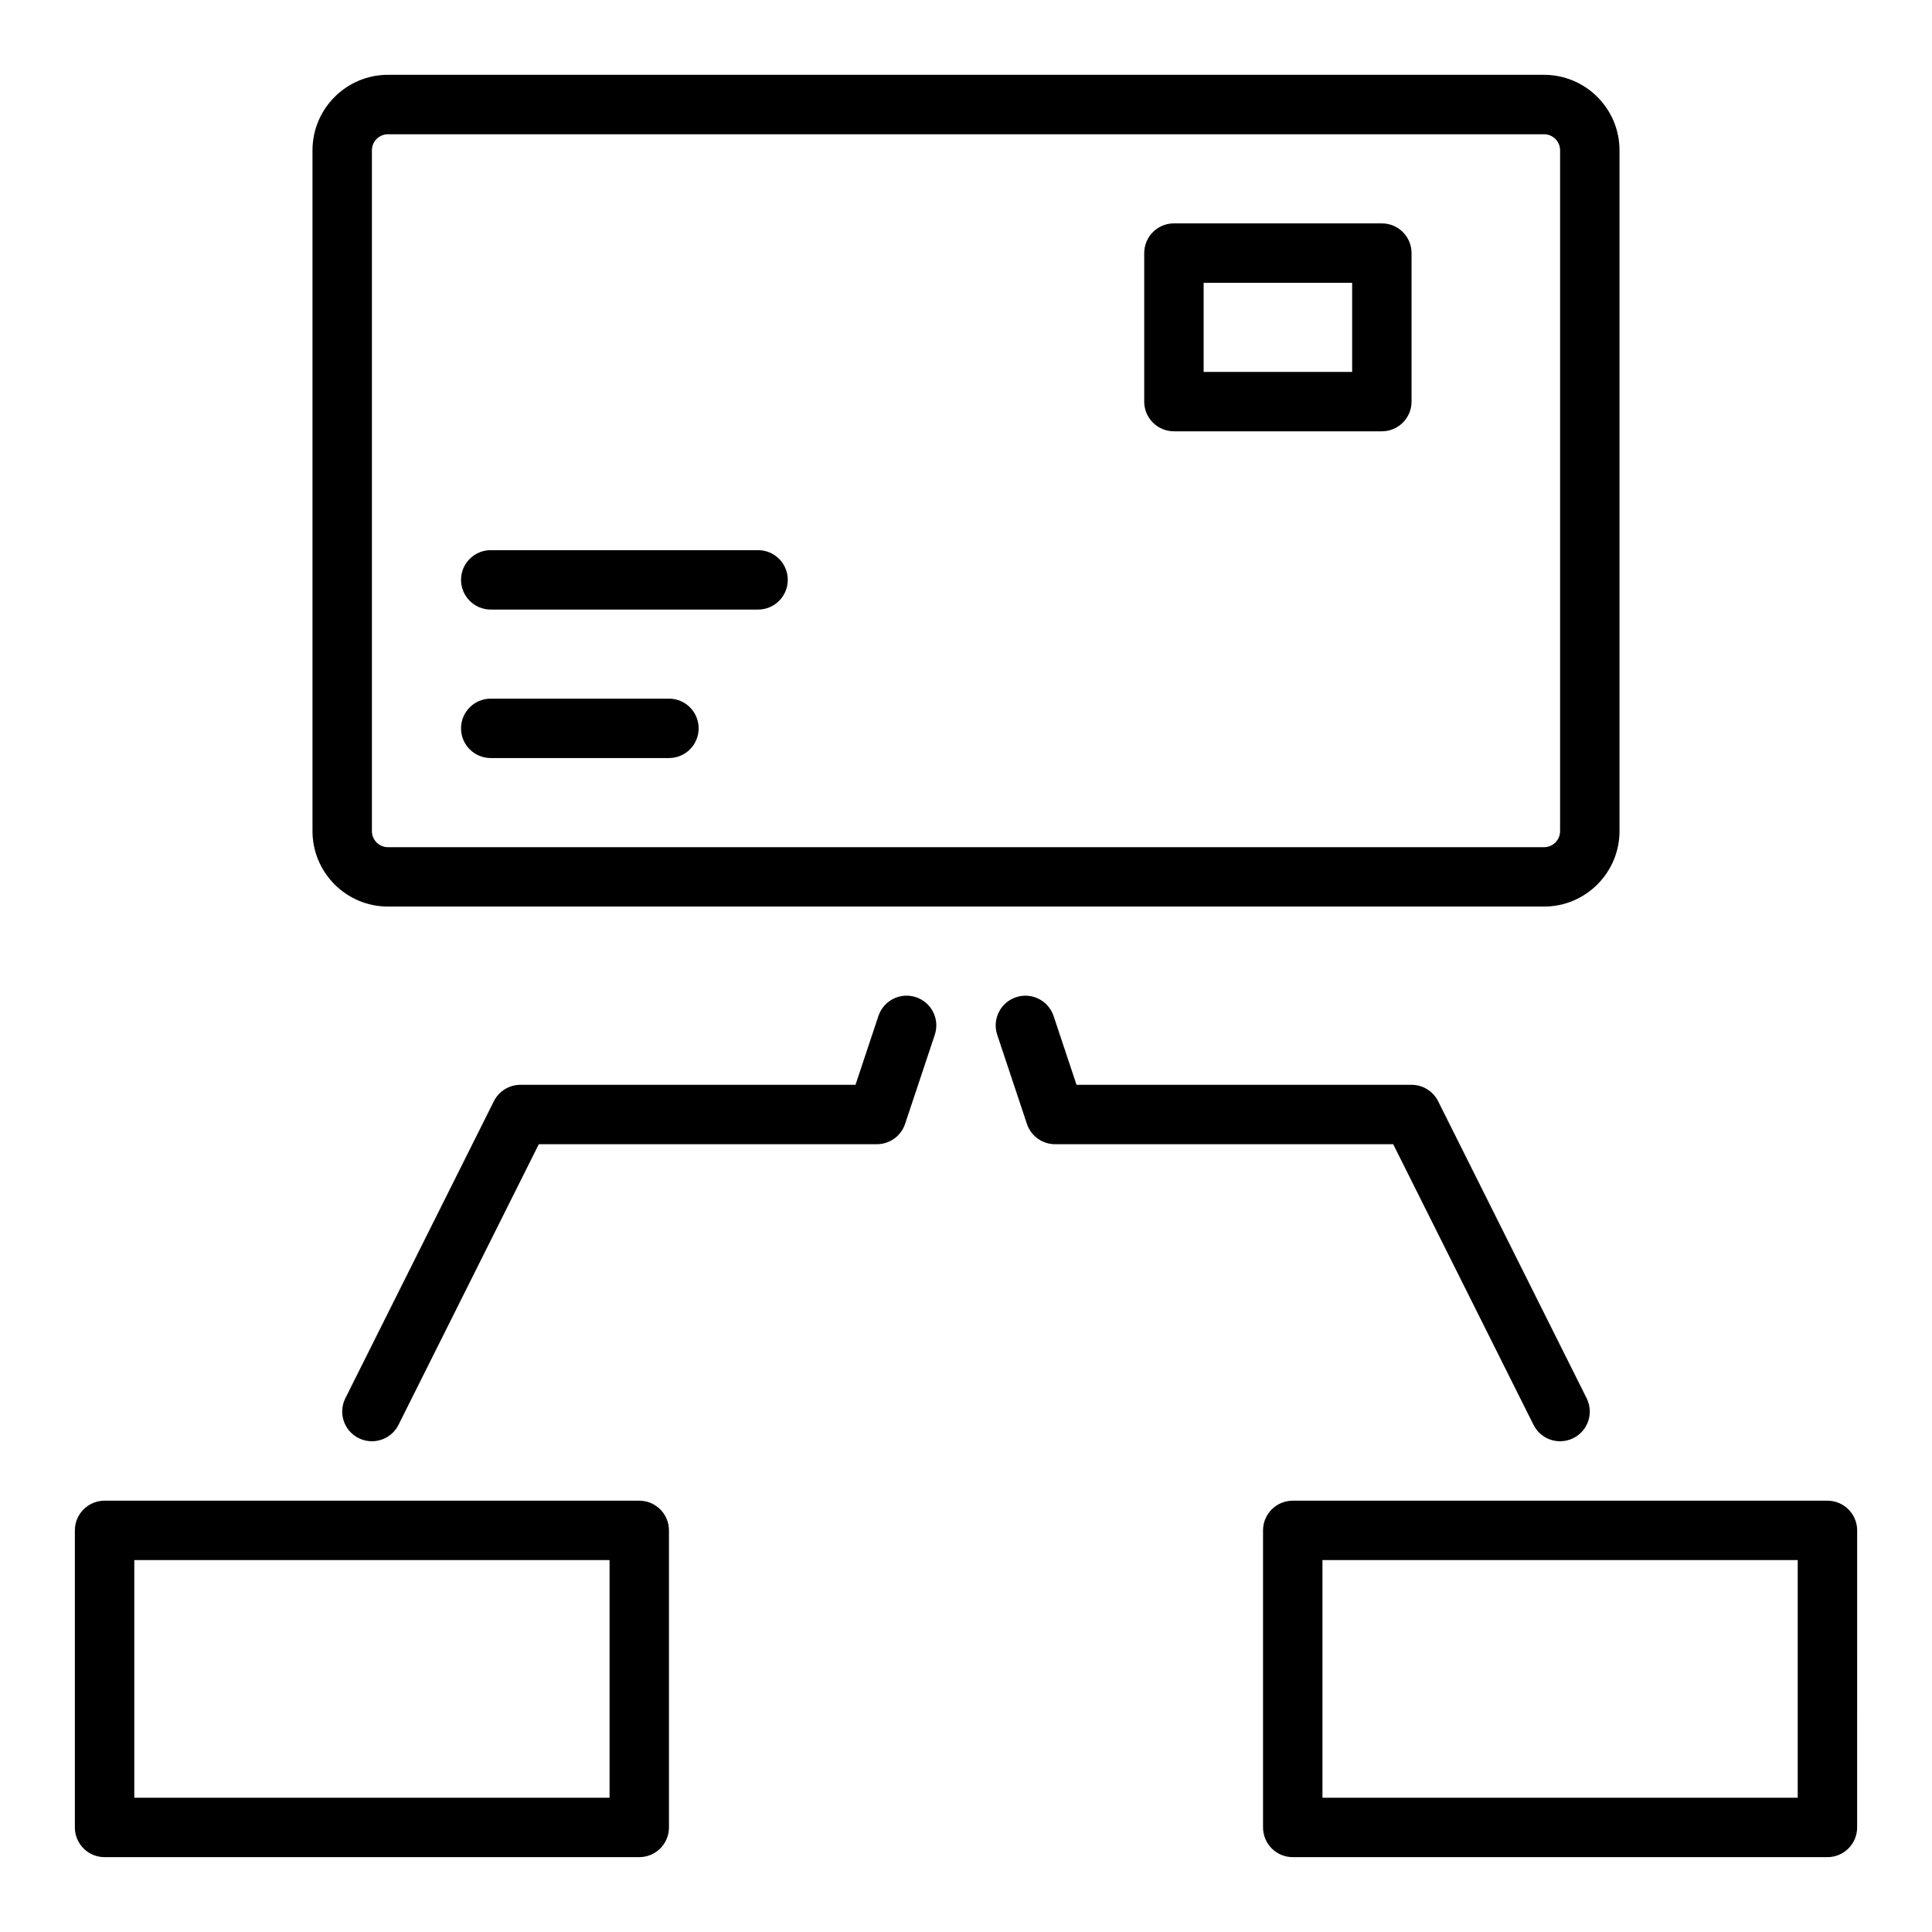 <?xml version="1.0" encoding="UTF-8"?>
<!-- Uploaded to: SVG Repo, www.svgrepo.com, Generator: SVG Repo Mixer Tools -->
<svg fill="#000000" width="800px" height="800px" version="1.1" viewBox="144 144 512 512" xmlns="http://www.w3.org/2000/svg">
 <g>
  <path d="m246.81 384.25h306.38c11.023 0 19.996-8.973 19.996-19.996v-180.43c0-11.023-8.973-19.996-19.996-19.996h-306.38c-11.023 0-19.996 8.973-19.996 19.996v180.43c0 11.023 8.973 19.996 19.996 19.996zm-4.25-200.42c0-2.344 1.906-4.25 4.25-4.25h306.38c2.344 0 4.25 1.906 4.25 4.25v180.43c0 2.348-1.906 4.254-4.25 4.254h-306.38c-2.344 0-4.25-1.906-4.25-4.254z"/>
  <path d="m455.1 258.3h55.105c4.348 0 7.871-3.523 7.871-7.871v-39.359c0-4.348-3.523-7.871-7.871-7.871h-55.105c-4.348 0-7.871 3.523-7.871 7.871v39.359c0 4.348 3.523 7.871 7.871 7.871zm7.875-39.359h39.359v23.617h-39.359z"/>
  <path d="m274.05 305.54h70.848c4.348 0 7.871-3.523 7.871-7.871 0-4.348-3.523-7.871-7.871-7.871h-70.848c-4.348 0-7.871 3.523-7.871 7.871 0 4.344 3.523 7.871 7.871 7.871z"/>
  <path d="m274.05 344.89h47.23c4.348 0 7.871-3.523 7.871-7.871 0-4.348-3.523-7.871-7.871-7.871h-47.23c-4.348 0-7.871 3.523-7.871 7.871 0 4.348 3.523 7.871 7.871 7.871z"/>
  <path d="m628.29 541.7h-141.7c-4.348 0-7.871 3.523-7.871 7.871v78.719c0 4.348 3.523 7.871 7.871 7.871h141.7c4.348 0 7.871-3.523 7.871-7.871l0.004-78.719c0-4.348-3.527-7.871-7.871-7.871zm-7.875 78.719h-125.95v-62.977h125.95z"/>
  <path d="m313.41 541.7h-141.7c-4.348 0-7.871 3.523-7.871 7.871v78.719c0 4.348 3.523 7.871 7.871 7.871h141.7c4.348 0 7.871-3.523 7.871-7.871v-78.719c0-4.348-3.523-7.871-7.871-7.871zm-7.871 78.719h-125.95v-62.977h125.95z"/>
  <path d="m550.4 521.6c1.379 2.758 4.156 4.352 7.047 4.348 1.18 0 2.383-0.266 3.512-0.832 3.891-1.945 5.465-6.672 3.519-10.562l-39.359-78.719c-1.332-2.664-4.055-4.348-7.039-4.348h-88.789l-6.078-18.234c-1.375-4.121-5.828-6.359-9.961-4.977-4.125 1.375-6.356 5.836-4.977 9.961l7.871 23.617c1.074 3.207 4.078 5.375 7.469 5.375h89.598z"/>
  <path d="m386.75 408.27c-4.137-1.379-8.582 0.855-9.961 4.977l-6.074 18.238h-88.793c-2.984 0-5.707 1.684-7.043 4.352l-39.359 78.719c-1.945 3.891-0.367 8.617 3.519 10.562 1.133 0.566 2.336 0.828 3.516 0.828 2.891 0 5.668-1.59 7.051-4.352l37.184-74.367h89.598c3.391 0 6.394-2.168 7.469-5.383l7.871-23.617c1.375-4.121-0.852-8.582-4.977-9.957z"/>
 </g>
</svg>